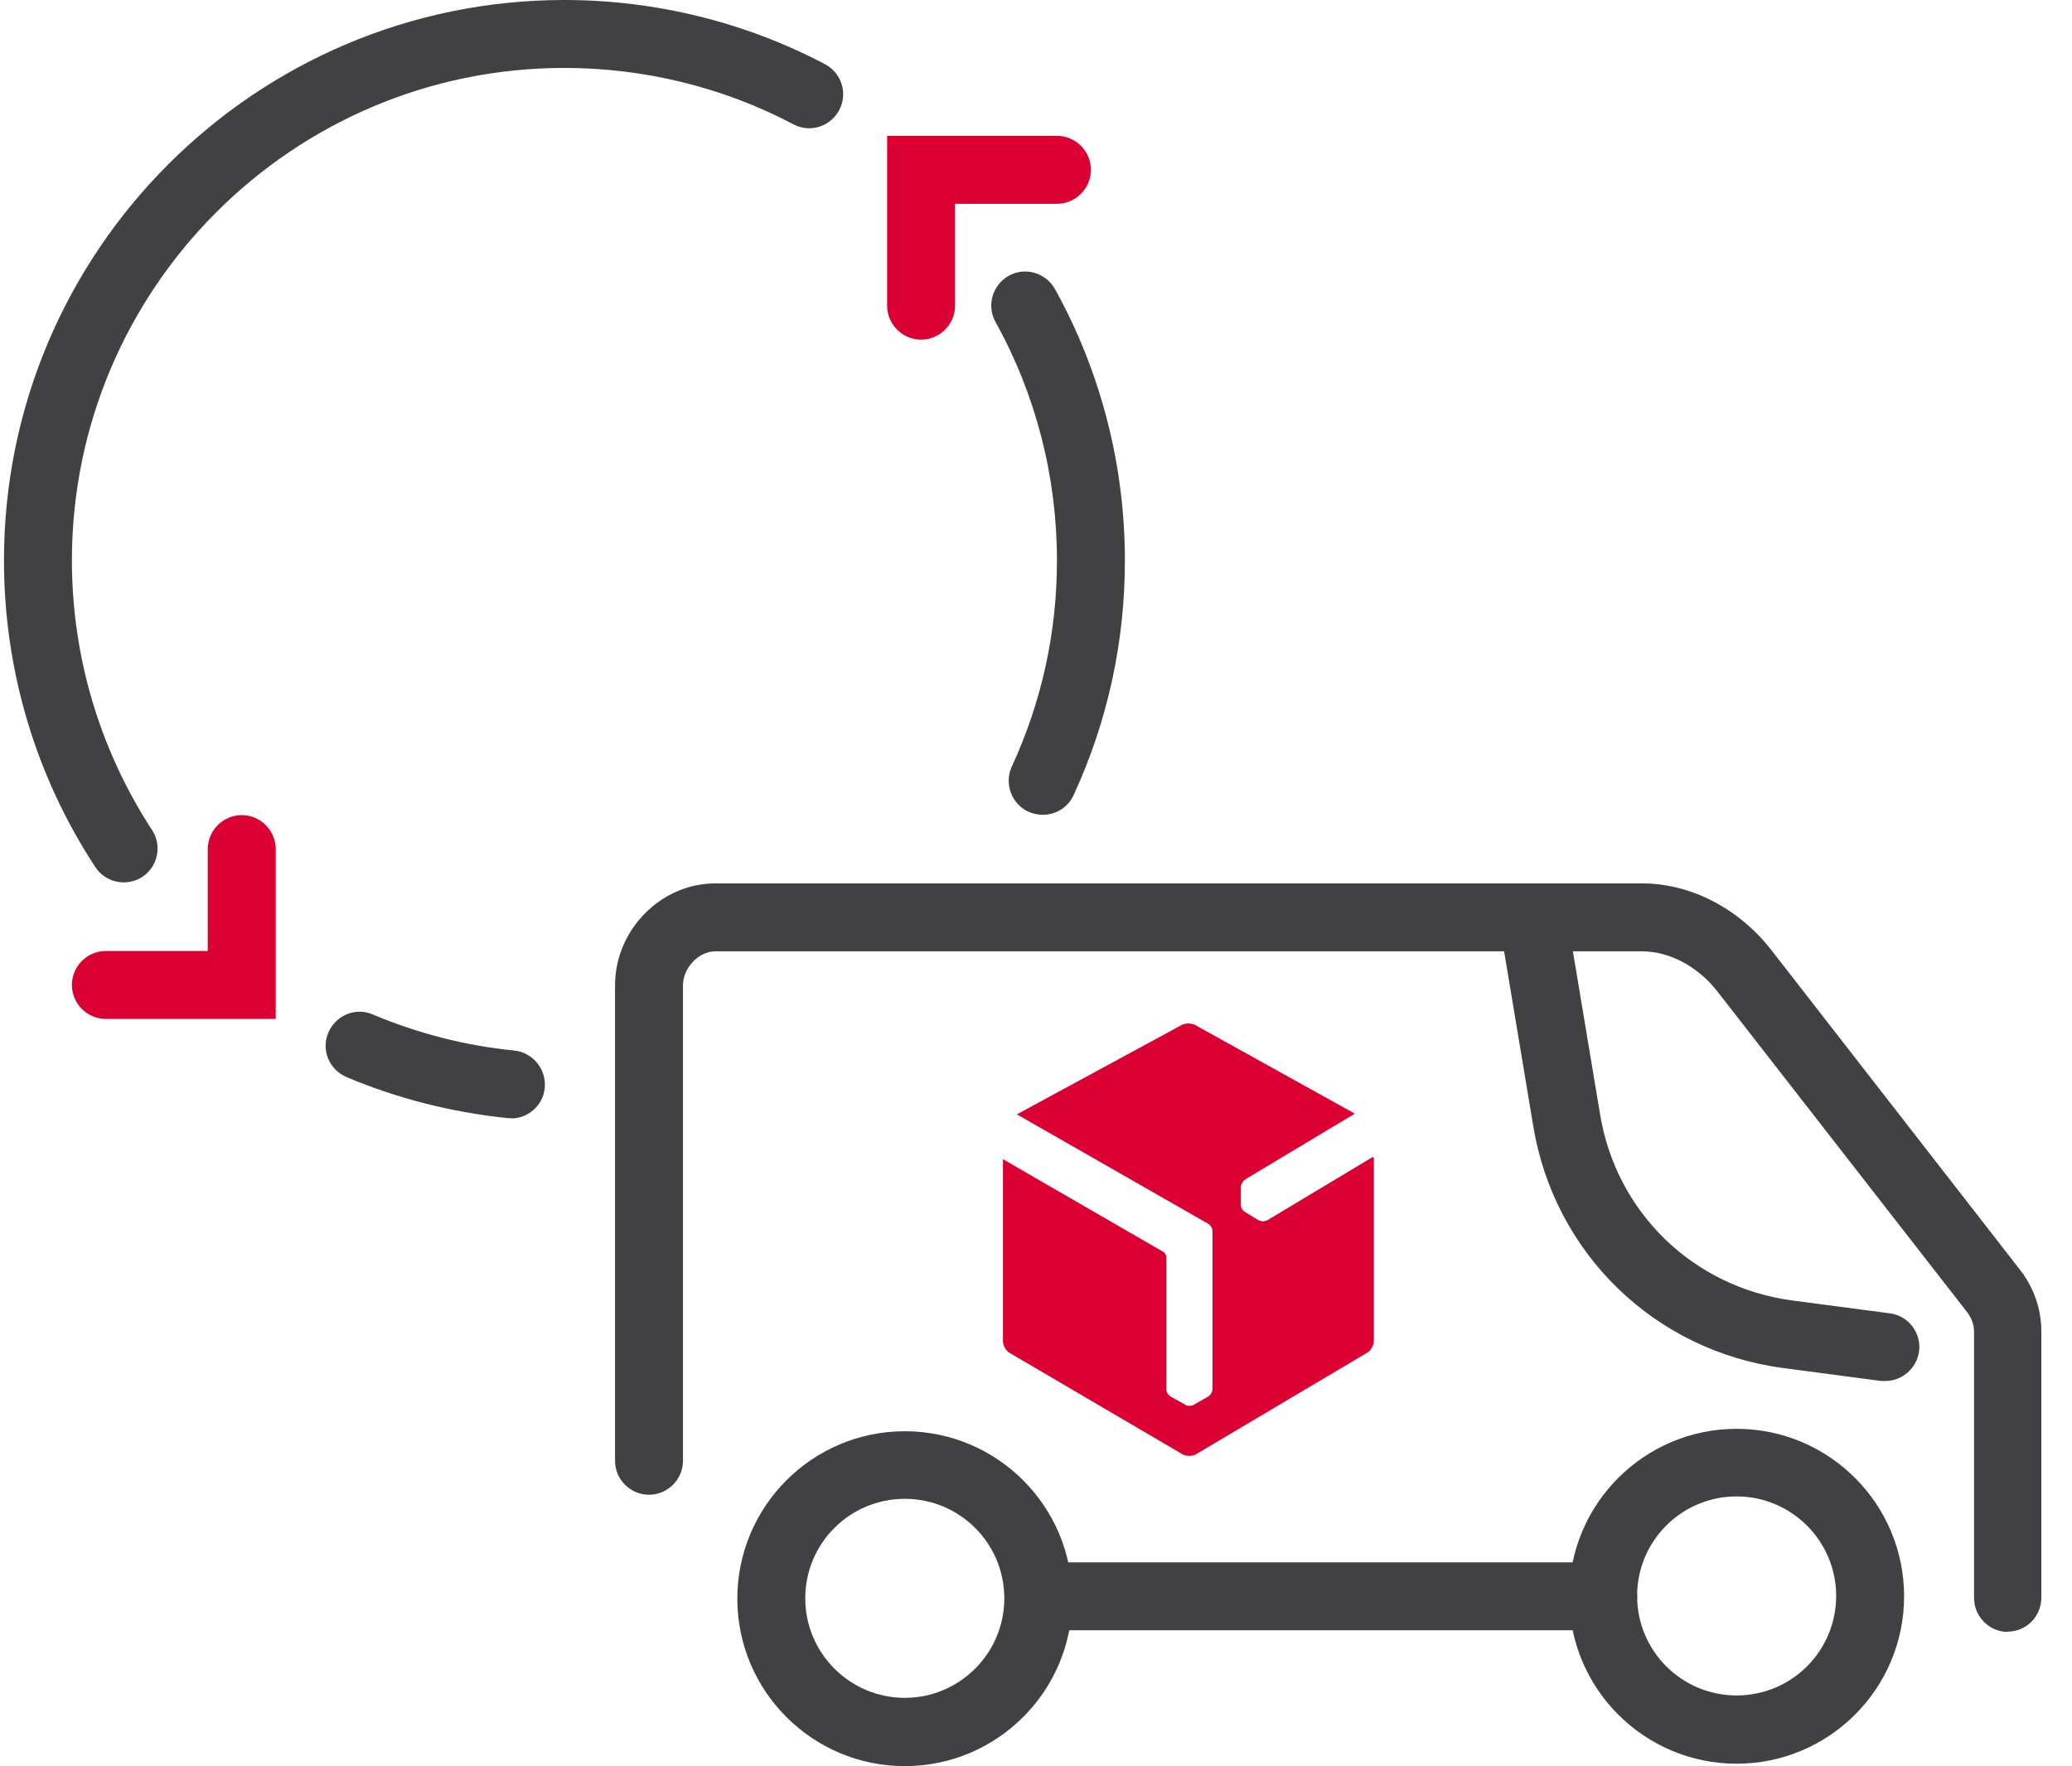 <svg xmlns="http://www.w3.org/2000/svg" width="61" height="52" viewBox="0 0 61 52" fill="none"><g clip-path="url(#clip0_2244_12798)"><path d="M59.117 48.05C58.567 48.05 58.117 47.6 58.117 47.05V39.2C58.117 39 58.037 38.8 57.917 38.64L50.567 29.2C49.997 28.46 49.147 28.01 48.347 28.01H21.057C20.567 28.01 20.107 28.5 20.107 29.01V43.01C20.107 43.56 19.657 44.01 19.107 44.01C18.557 44.01 18.107 43.56 18.107 43.01V29.01C18.107 27.38 19.457 26.01 21.057 26.01H48.347C49.767 26.01 51.187 26.74 52.147 27.97L59.487 37.41C59.877 37.92 60.097 38.55 60.097 39.19V47.04C60.097 47.59 59.657 48.04 59.107 48.04L59.117 48.05Z" fill="#414042"></path><path d="M55.508 40.66C55.508 40.66 55.418 40.66 55.378 40.66L52.498 40.279C48.718 39.779 45.758 36.91 45.138 33.15L44.158 27.27C44.068 26.73 44.438 26.209 44.978 26.119C45.528 26.02 46.038 26.399 46.128 26.939L47.108 32.819C47.588 35.709 49.858 37.9 52.758 38.289L55.638 38.669C56.188 38.739 56.568 39.249 56.498 39.789C56.428 40.289 55.998 40.66 55.508 40.66Z" fill="#414042"></path><path d="M26.637 52C23.917 52 21.707 49.79 21.707 47.07C21.707 44.35 23.917 42.14 26.637 42.14C29.357 42.14 31.567 44.35 31.567 47.07C31.567 49.79 29.357 52 26.637 52ZM26.637 44.13C25.017 44.13 23.707 45.44 23.707 47.06C23.707 48.68 25.027 49.99 26.637 49.99C28.247 49.99 29.567 48.68 29.567 47.06C29.567 45.44 28.257 44.13 26.637 44.13Z" fill="#414042"></path><path d="M47.198 48H30.578C30.028 48 29.578 47.55 29.578 47C29.578 46.45 30.028 46 30.578 46H47.198C47.748 46 48.198 46.45 48.198 47C48.198 47.55 47.748 48 47.198 48Z" fill="#414042"></path><path d="M51.127 51.929C48.407 51.929 46.197 49.719 46.197 46.999C46.197 44.279 48.407 42.069 51.127 42.069C53.847 42.069 56.057 44.279 56.057 46.999C56.057 49.719 53.847 51.929 51.127 51.929ZM51.127 44.059C49.507 44.059 48.197 45.369 48.197 46.989C48.197 48.609 49.507 49.919 51.127 49.919C52.747 49.919 54.057 48.609 54.057 46.989C54.057 45.369 52.737 44.059 51.127 44.059Z" fill="#414042"></path><path d="M40.407 34.07L37.307 35.93C37.307 35.93 37.227 35.96 37.187 35.96C37.187 35.96 37.087 35.95 37.057 35.93L36.957 35.87L36.647 35.68C36.577 35.64 36.527 35.54 36.527 35.46V34.97C36.527 34.89 36.587 34.77 36.657 34.73L36.717 34.69L39.887 32.79L35.187 30.18C35.077 30.12 34.897 30.12 34.787 30.18L29.937 32.81L35.567 36.03C35.637 36.07 35.697 36.16 35.697 36.25V40.9C35.697 40.98 35.637 41.08 35.567 41.12L35.147 41.36C35.117 41.38 35.067 41.39 35.027 41.39C34.977 41.39 34.927 41.39 34.897 41.36L34.627 41.21L34.467 41.12C34.397 41.08 34.337 40.99 34.337 40.9V37.3V36.99C34.337 36.99 34.297 36.89 34.267 36.87L29.527 34.13V39.49C29.527 39.62 29.617 39.77 29.717 39.83L34.817 42.82C34.927 42.88 35.107 42.88 35.207 42.82L40.247 39.83C40.357 39.77 40.447 39.61 40.447 39.48V34.08L40.407 34.07Z" fill="#DC0032"></path><path d="M8.117 30H3.117C2.567 30 2.117 29.55 2.117 29C2.117 28.45 2.567 28 3.117 28H6.117V25C6.117 24.45 6.567 24 7.117 24C7.667 24 8.117 24.45 8.117 25V30Z" fill="#DC0032"></path><path d="M27.117 10C26.567 10 26.117 9.55 26.117 9V4H31.117C31.667 4 32.117 4.45 32.117 5C32.117 5.55 31.667 6 31.117 6H28.117V9C28.117 9.55 27.667 10 27.117 10Z" fill="#DC0032"></path><path d="M30.698 23.99C30.558 23.99 30.418 23.96 30.277 23.9C29.777 23.67 29.558 23.07 29.788 22.57C30.668 20.66 31.117 18.62 31.117 16.5C31.117 14.04 30.497 11.62 29.308 9.48C29.038 9 29.218 8.39 29.698 8.12C30.177 7.85 30.788 8.03 31.058 8.51C32.407 10.94 33.117 13.7 33.117 16.5C33.117 18.91 32.608 21.24 31.608 23.41C31.438 23.78 31.078 23.99 30.698 23.99Z" fill="#414042"></path><path d="M15.038 32.92C15.038 32.92 14.968 32.92 14.938 32.92C13.308 32.75 11.708 32.35 10.198 31.71C9.688 31.49 9.448 30.91 9.668 30.4C9.888 29.89 10.468 29.65 10.978 29.87C12.308 30.43 13.708 30.79 15.138 30.93C15.688 30.99 16.088 31.48 16.038 32.03C15.988 32.55 15.548 32.93 15.048 32.93L15.038 32.92Z" fill="#414042"></path><path d="M3.647 25.98C3.317 25.98 2.997 25.82 2.807 25.53C1.047 22.85 0.117 19.72 0.117 16.5C0.117 7.4 7.517 0 16.617 0C19.287 0 21.937 0.65 24.287 1.89C24.777 2.15 24.967 2.75 24.707 3.24C24.447 3.73 23.847 3.92 23.357 3.66C21.297 2.57 18.967 2 16.617 2C8.617 2 2.117 8.5 2.117 16.5C2.117 19.33 2.937 22.08 4.477 24.44C4.777 24.9 4.647 25.52 4.187 25.82C4.017 25.93 3.827 25.98 3.637 25.98H3.647Z" fill="#414042"></path></g><defs><clipPath id="clip0_2244_12798"><rect width="60" height="52" fill="white" transform="translate(0.117)"></rect></clipPath></defs></svg>